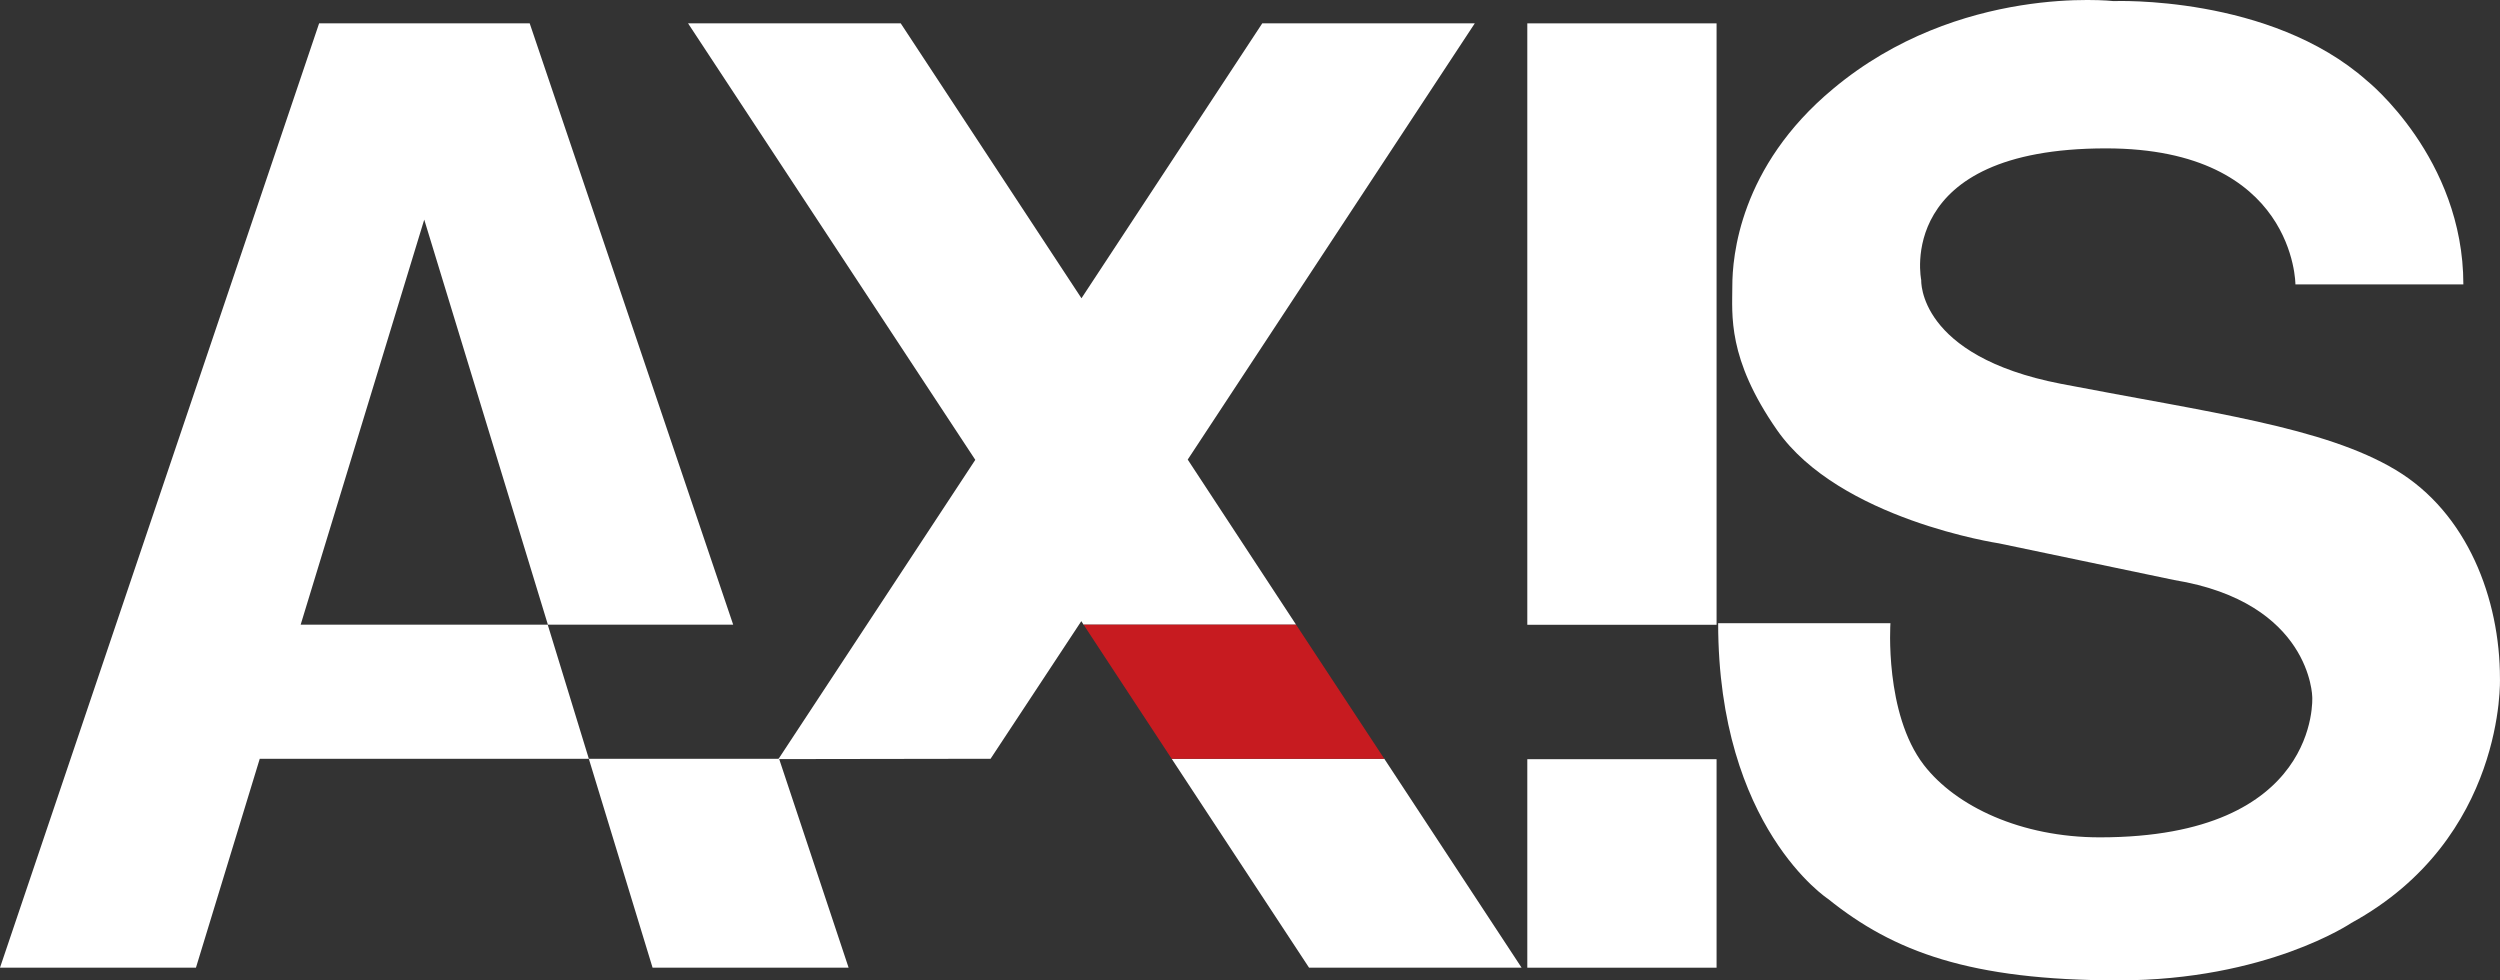 <svg enable-background="new 0 0 102 40" height="40" viewBox="0 0 102 40" width="102" xmlns="http://www.w3.org/2000/svg"><rect x="0" y="0" width="102" height="40" fill="#333333" stroke="none"/><g fill="#fff"><path d="m22.347 25.487h-10.08l5.042-16.526 5.045 16.526h7.56l-8.302-24.534h-8.592l-13.02 38.528h7.995l2.603-8.523h13.427zm1.677 5.471 2.601 8.523h7.998l-2.836-8.523z"/><path d="m62.081 39.481-5.602-8.523h-8.675l5.605 8.523z"/><path d="m48.459 18.751 11.712-17.798h-8.671l-7.376 11.216-7.374-11.216h-8.677l11.719 17.809-8.033 12.209 8.656-.013 3.703-5.615.092.144h8.67z"/></g><path d="m52.88 25.487h-8.67l3.594 5.471h8.675z" fill="#c71b20"/><path d="m62.314.953h7.722v24.538h-7.722z" fill="#fff"/><path d="m62.314 30.975h7.722v8.507h-7.722z" fill="#fff"/><path d="m100.505 11.604h-6.852s0-5.55-7.727-5.55c-8.666 0-7.54 5.374-7.54 5.374s-.158 3.095 5.703 4.232c6.061 1.17 10.735 1.761 13.658 3.515 2.931 1.756 4.251 5.269 4.251 8.505 0 0 .241 6.529-6.068 9.979 0 0-3.453 2.34-9.499 2.34s-9.171-1.17-11.84-3.318c0 0-4.49-2.921-4.49-11.255h7.029s-.254 3.686 1.366 5.789c1.306 1.69 3.968 2.949 7.177 2.949 9.019 0 8.667-5.727 8.667-5.727s-.04-3.857-5.64-4.773l-7.143-1.495s-6.511-.976-9.053-4.621c-2.042-2.931-1.825-4.706-1.825-5.88 0-1.172.284-4.864 4.111-8.044 5.139-4.299 11.444-3.579 11.444-3.579s6.376-.264 10.341 3.251c.001 0 3.93 3.146 3.93 8.308z" fill="#fff"/></svg>